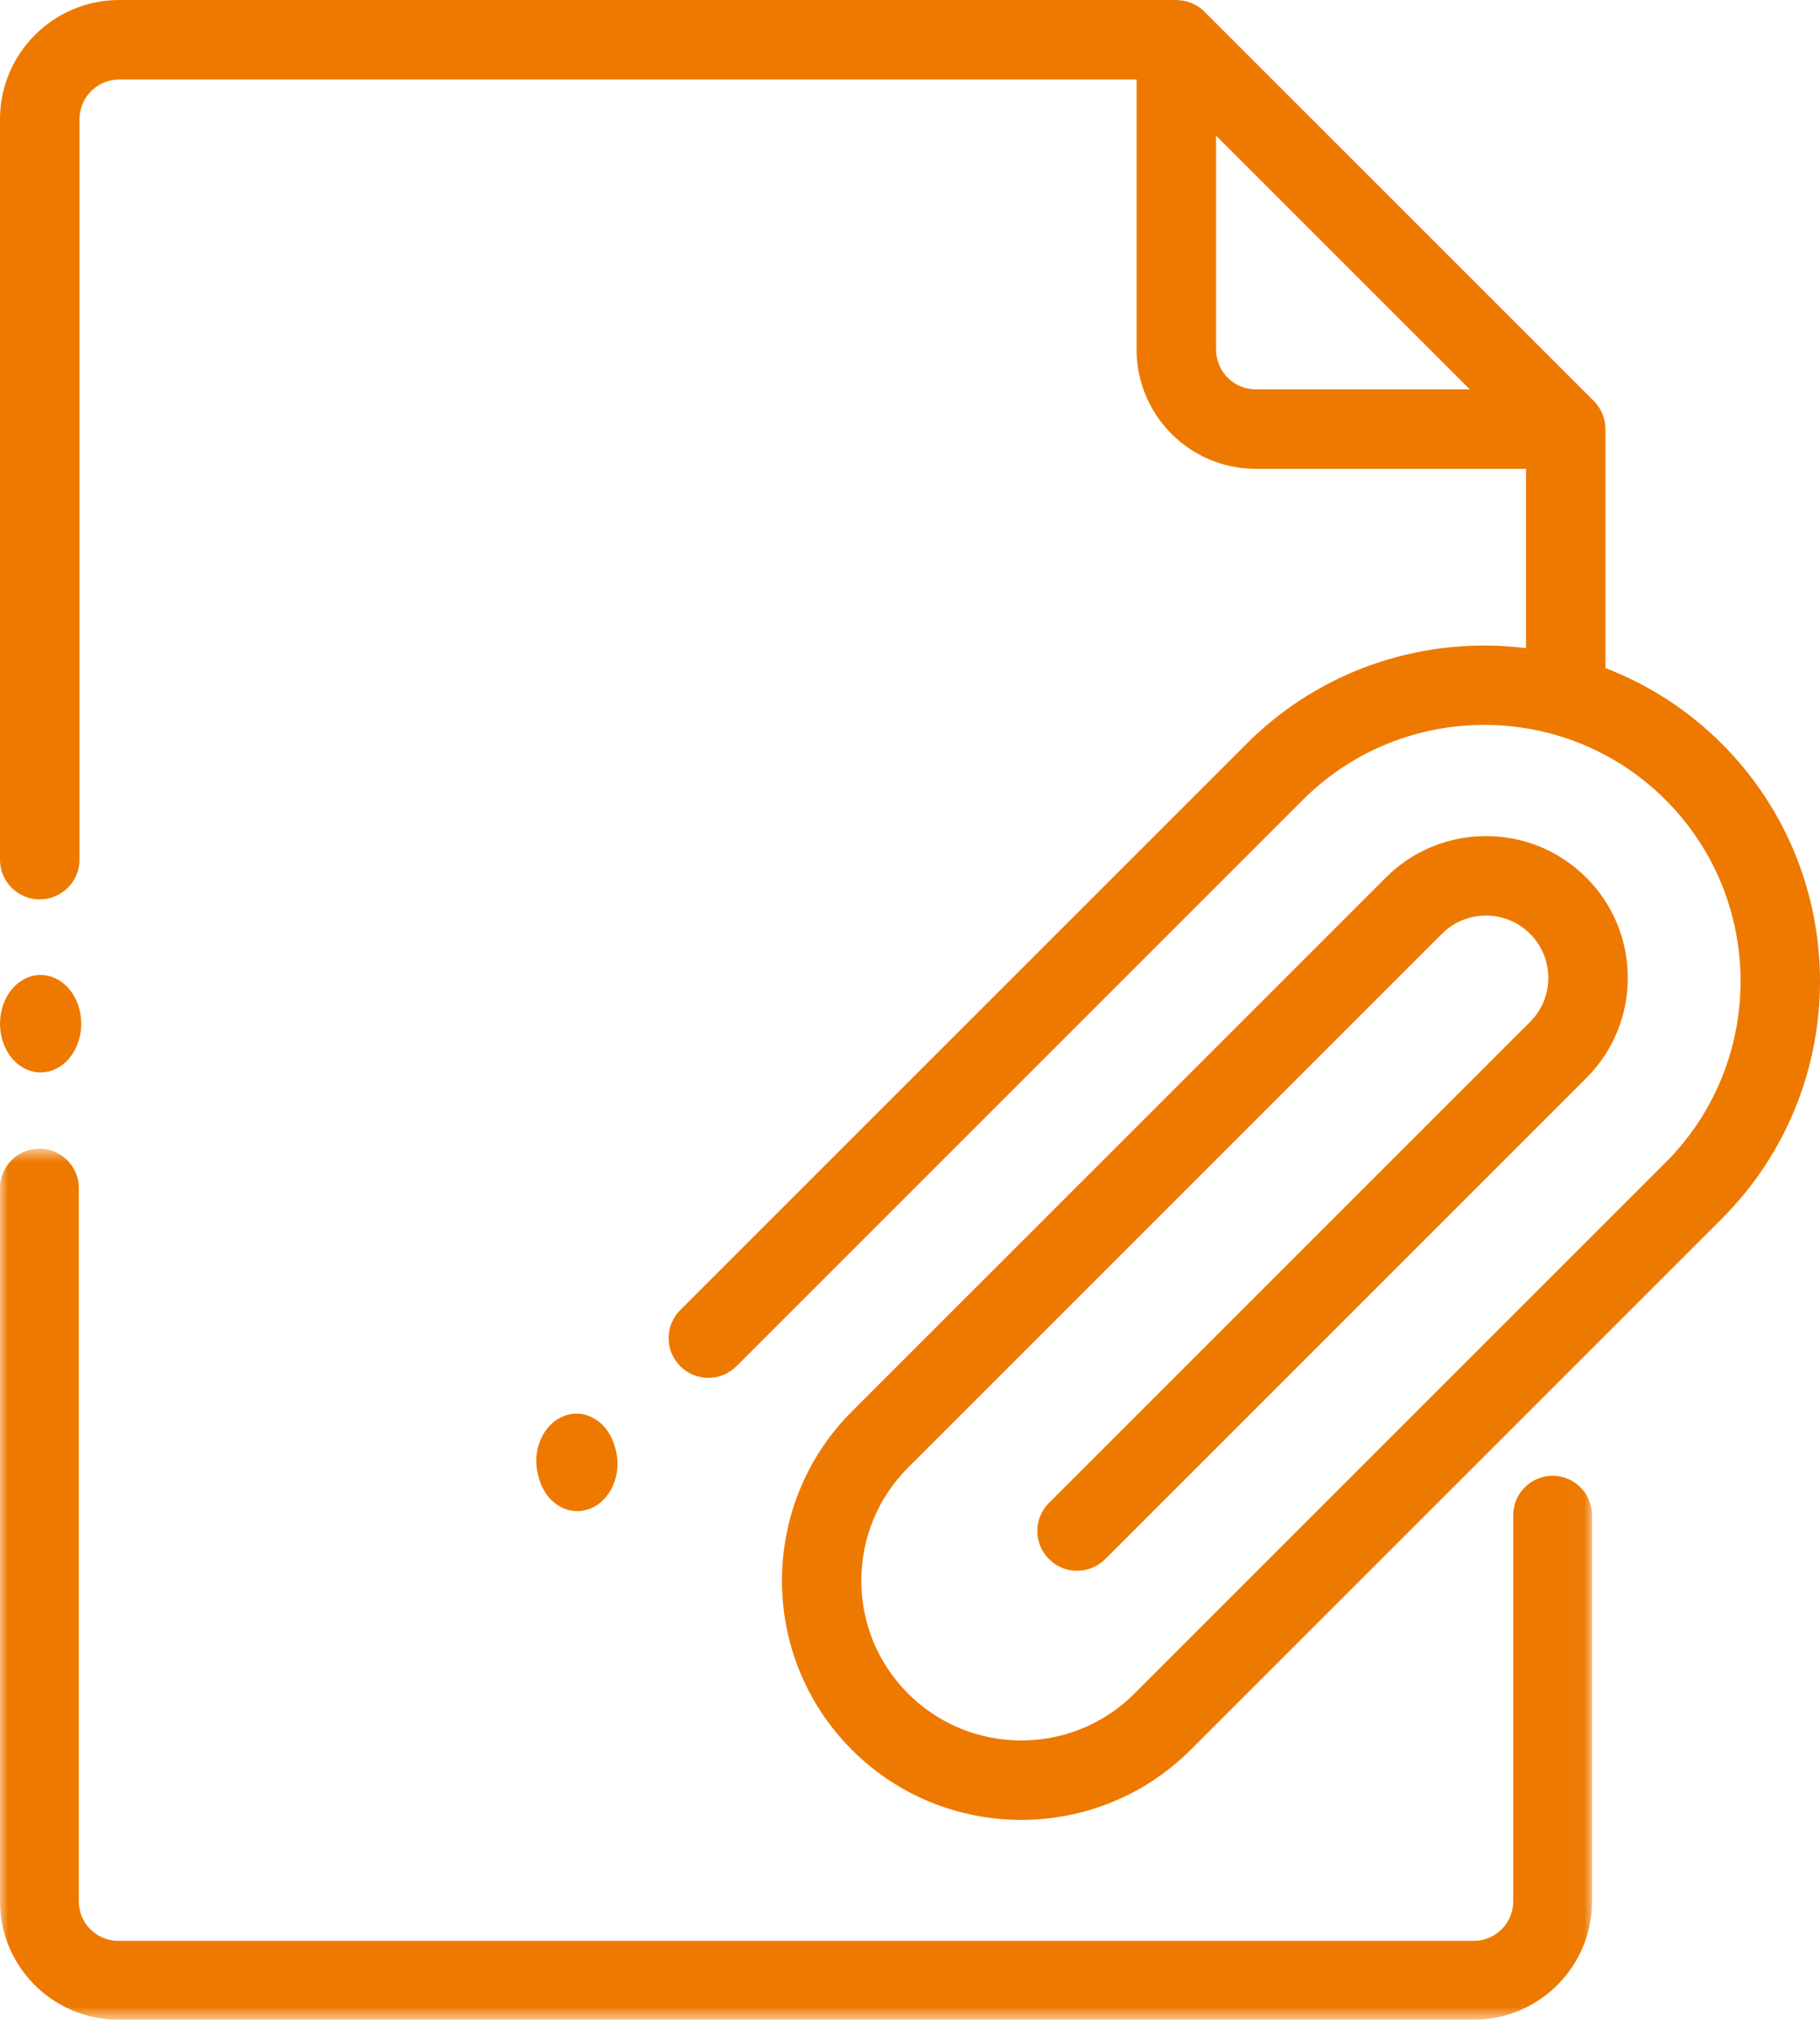 <?xml version="1.0" encoding="UTF-8"?>
<svg width="112px" height="125px" viewBox="0 0 112 125" version="1.1" xmlns="http://www.w3.org/2000/svg" xmlns:xlink="http://www.w3.org/1999/xlink">
    <!-- Generator: Sketch 57.1 (83088) - https://sketch.com -->
    <title>Group 10 Copy 2</title>
    <desc>Created with Sketch.</desc>
    <defs>
        <polygon id="path-1" points="0 0.691 97.971 0.691 97.971 54.295 0 54.295"></polygon>
    </defs>
    <g id="Page-1" stroke="none" stroke-width="1" fill="none" fill-rule="evenodd">
        <g id="Projetos-Interno" transform="translate(-228, -1843)">
            <g id="Group-10-Copy-2" transform="translate(228, 1843)">
                <g id="Group-3" transform="translate(0, 70)">
                    <mask id="mask-2" fill="white">
                        <use xlink:href="#path-1"></use>
                    </mask>
                    <g id="Clip-2"></g>
                    <path d="M95.546,20.823 C94.206,20.823 93.121,21.909 93.121,23.248 L93.121,47.018 C93.121,48.356 92.033,49.444 90.695,49.444 L7.275,49.444 C5.938,49.444 4.85,48.356 4.85,47.018 L4.85,3.117 C4.85,1.777 3.764,0.691 2.426,0.691 C1.086,0.691 -0,1.777 -0,3.117 L-0,47.018 C-0,51.03 3.264,54.295 7.275,54.295 L90.695,54.295 C94.708,54.295 97.971,51.03 97.971,47.018 L97.971,23.248 C97.971,21.909 96.885,20.823 95.546,20.823" id="Fill-1" fill="#EE7900" mask="url(#mask-2)"></path>
                </g>
                <path d="M77.281,23.964 C75.933,23.964 74.836,22.867 74.836,21.518 L74.836,8.35 L90.449,23.964 L77.281,23.964 Z M105.955,45.768 C103.854,43.667 101.408,42.12 98.8,41.114 L98.8,26.409 C98.798,26.409 98.796,26.408 98.794,26.408 C98.794,25.772 98.551,25.147 98.084,24.68 L74.119,0.717 C73.652,0.249 73.026,0.006 72.39,0.006 C72.39,0.004 72.389,0.002 72.389,0 L7.337,0 C3.292,0 0,3.291 0,7.336 L0,52.906 C0,54.256 1.095,55.351 2.446,55.351 C3.796,55.351 4.892,54.256 4.892,52.906 L4.892,7.336 C4.892,5.988 5.988,4.891 7.337,4.891 L69.944,4.891 L69.944,21.518 C69.944,25.563 73.235,28.854 77.281,28.854 L93.909,28.854 L93.909,39.887 C87.793,39.127 81.402,41.084 76.718,45.768 L41.862,80.622 C40.906,81.577 40.906,83.126 41.862,84.081 C42.816,85.035 44.364,85.035 45.32,84.081 L80.176,49.226 C86.33,43.074 96.343,43.073 102.496,49.226 C108.65,55.38 108.65,65.392 102.496,71.545 L69.805,104.233 C65.968,108.071 59.725,108.071 55.887,104.233 C54.029,102.375 53.005,99.904 53.005,97.275 C53.005,94.647 54.029,92.175 55.887,90.316 L88.737,57.468 C89.461,56.745 90.423,56.346 91.447,56.346 C92.471,56.346 93.434,56.744 94.158,57.468 C94.881,58.193 95.28,59.155 95.28,60.179 C95.28,61.202 94.881,62.165 94.157,62.889 L64.552,92.493 C63.597,93.448 63.597,94.997 64.552,95.952 C65.507,96.907 67.055,96.907 68.011,95.952 L97.617,66.348 C99.264,64.7 100.171,62.509 100.171,60.179 C100.171,57.849 99.264,55.658 97.617,54.01 C95.969,52.362 93.777,51.455 91.447,51.455 C89.117,51.455 86.926,52.362 85.279,54.01 L52.429,86.858 C46.685,92.602 46.685,101.948 52.429,107.693 C55.302,110.565 59.073,112 62.847,112 C66.619,112 70.392,110.565 73.264,107.693 L105.955,75.004 C114.015,66.943 114.015,53.828 105.955,45.768 L105.955,45.768 Z" id="Fill-4" fill="#EE7900"></path>
                <path d="M4.267,60.879 C3.802,60.321 3.158,60 2.5,60 C1.84,60 1.198,60.321 0.73,60.879 C0.265,61.437 0,62.211 0,63 C0,63.79 0.265,64.563 0.73,65.121 C1.198,65.683 1.84,66 2.5,66 C3.158,66 3.802,65.683 4.267,65.121 C4.733,64.563 5,63.79 5,63 C5,62.211 4.733,61.437 4.267,60.879" id="Fill-6" fill="#EE7900"></path>
                <path d="M37.879,89.19 L37.83,89.013 C37.407,87.484 36.011,86.646 34.712,87.143 C33.412,87.64 32.699,89.281 33.122,90.81 L33.171,90.987 C33.51,92.217 34.48,93 35.524,93 C35.777,93 36.035,92.953 36.288,92.857 C37.589,92.361 38.3,90.72 37.879,89.19" id="Fill-8" fill="#EE7900"></path>
            </g>
        </g>
    </g>
</svg>